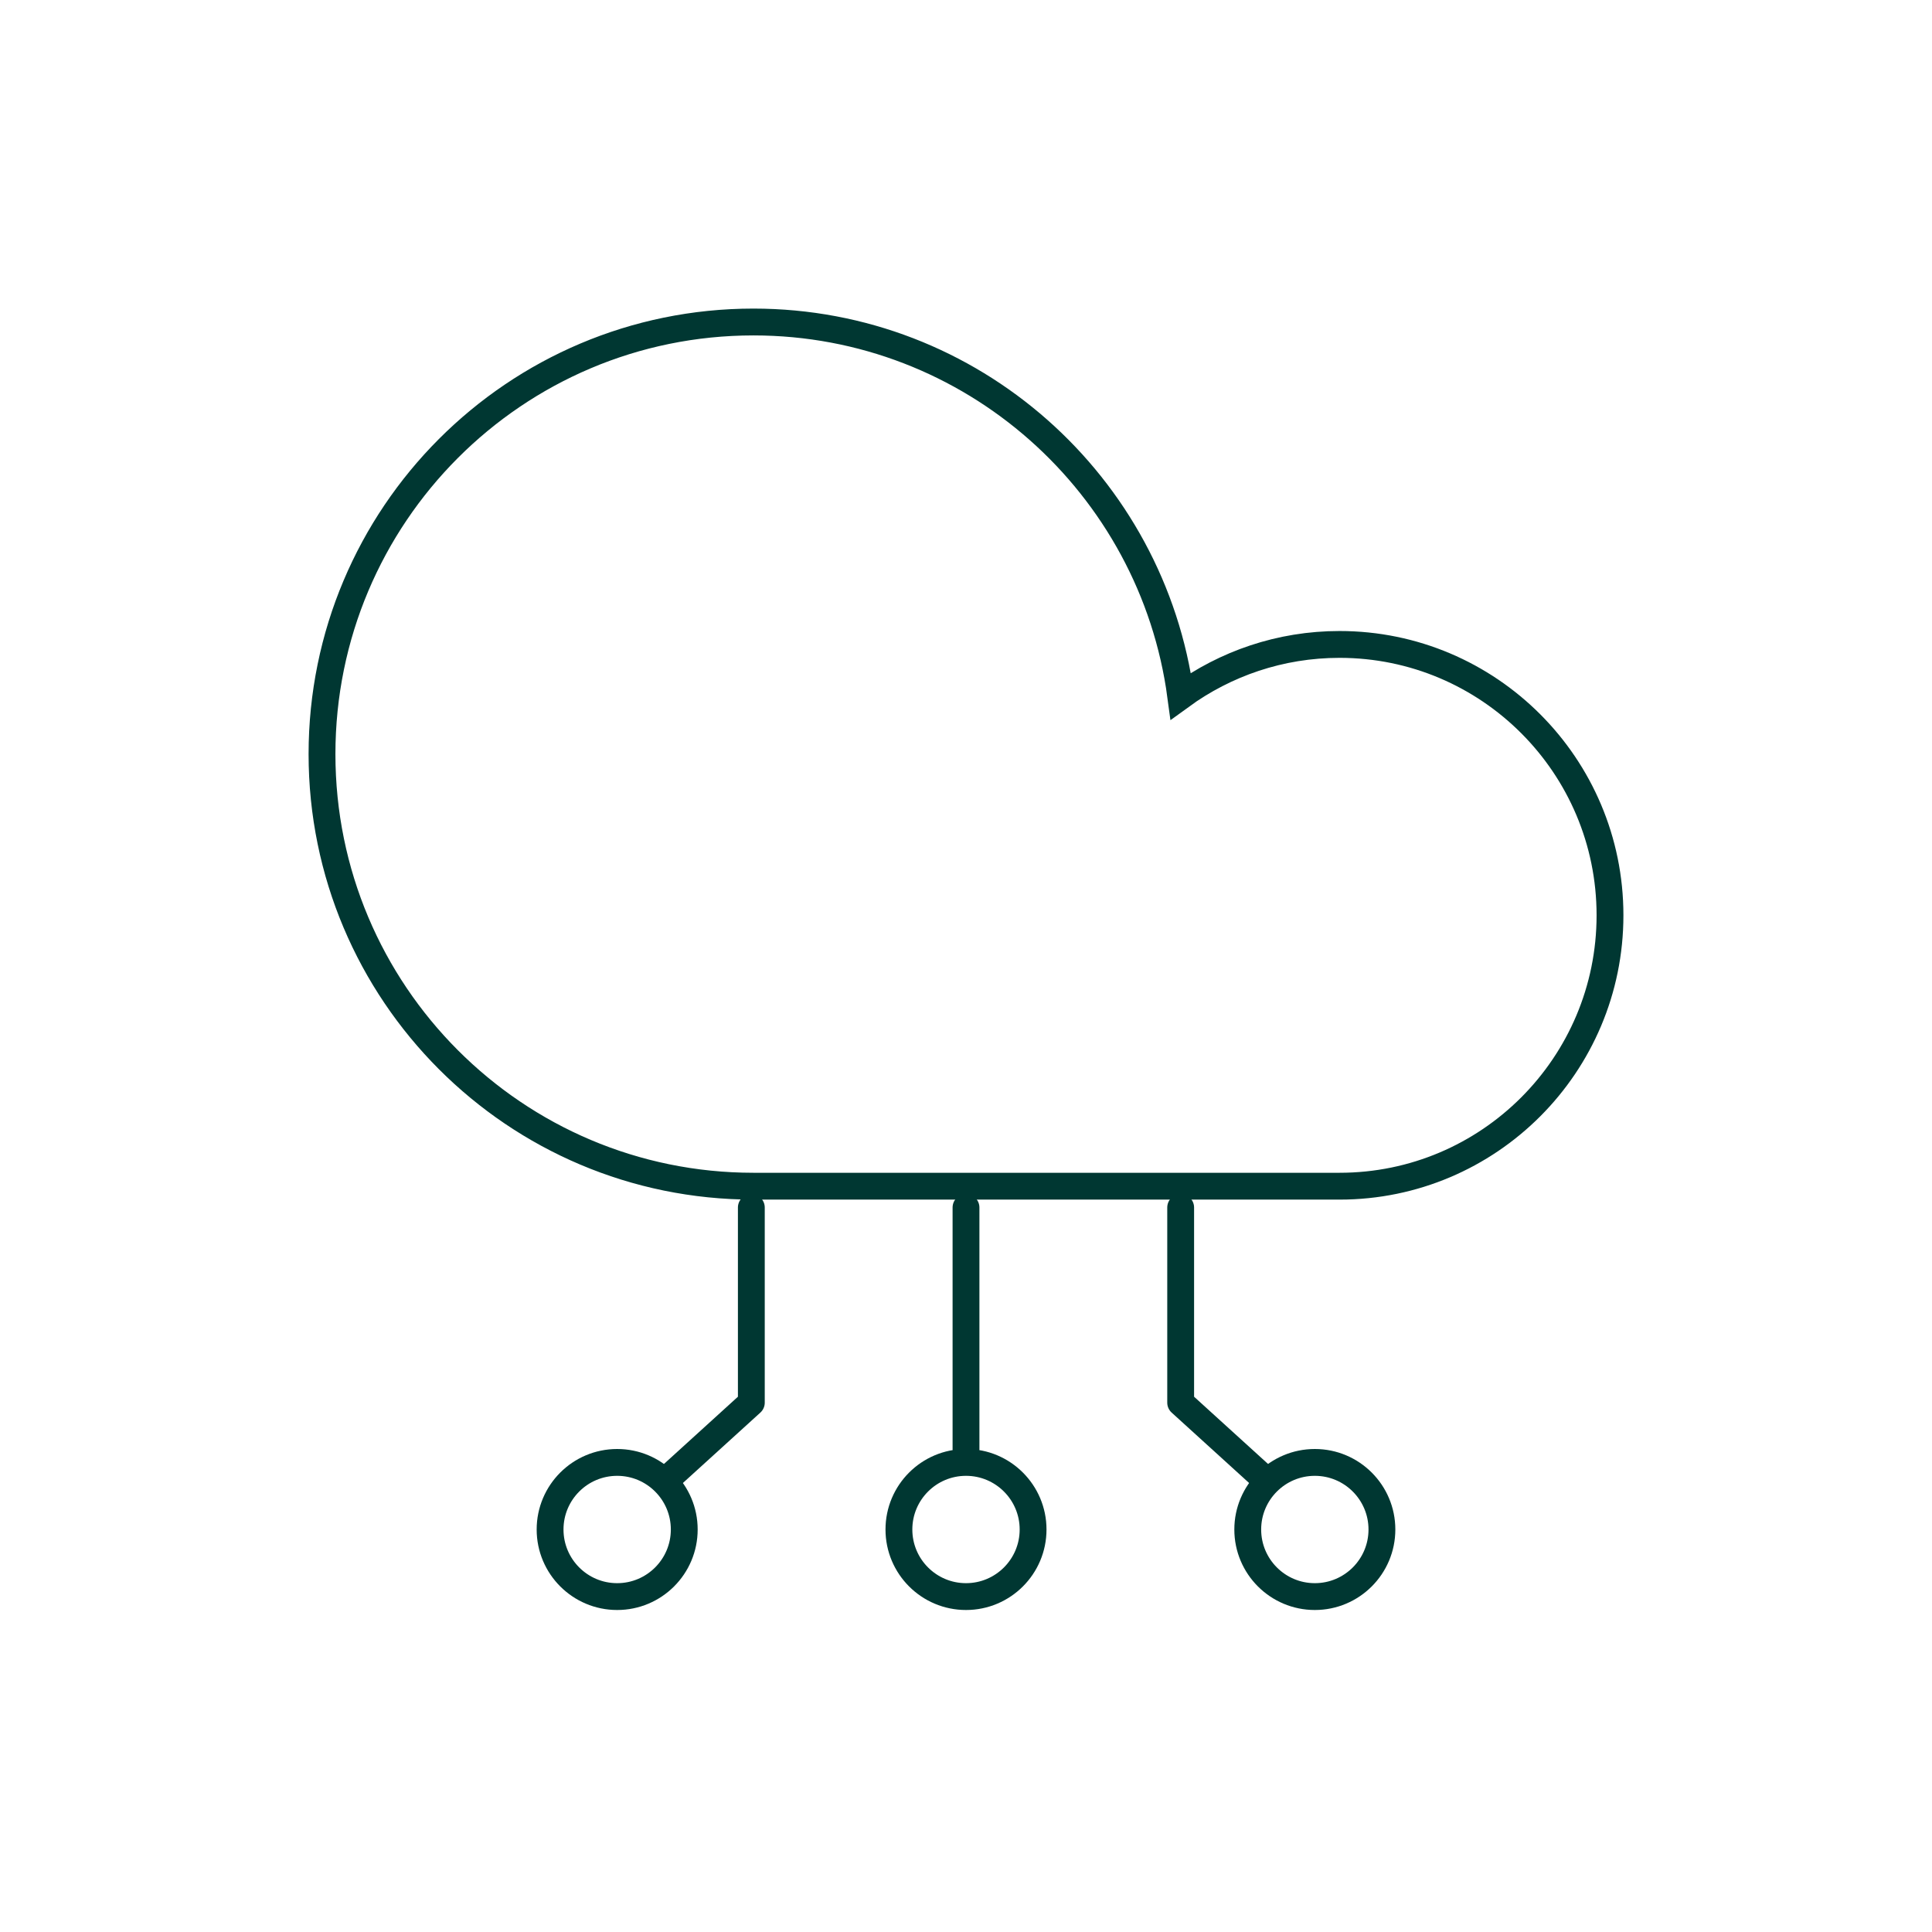 <svg width="72" height="72" viewBox="0 0 72 72" fill="none" xmlns="http://www.w3.org/2000/svg">
<path d="M28 45V52.273L25 55" stroke="#003732" stroke-linecap="round" stroke-linejoin="round"/>
<path d="M44 45V52.273L47 55" stroke="#003732" stroke-linecap="round" stroke-linejoin="round"/>
<path d="M36 45V54" stroke="#003732" stroke-linecap="round" stroke-linejoin="round"/>
<circle cx="23" cy="57" r="2.5" stroke="#003732"/>
<circle cx="36" cy="57" r="2.5" stroke="#003732"/>
<circle cx="49" cy="57" r="2.5" stroke="#003732"/>
<path d="M49.921 24.016C47.708 24.016 45.666 24.732 44.003 25.941C42.948 18.07 36.221 12 28.078 12C19.196 12 12 19.208 12 28.103C12 36.998 19.196 44.206 28.078 44.206H49.872C49.872 44.206 49.907 44.206 49.921 44.206C55.486 44.206 60 39.684 60 34.111C60 28.537 55.486 24.016 49.921 24.016Z" stroke="#003732" stroke-miterlimit="10"/>
</svg>
